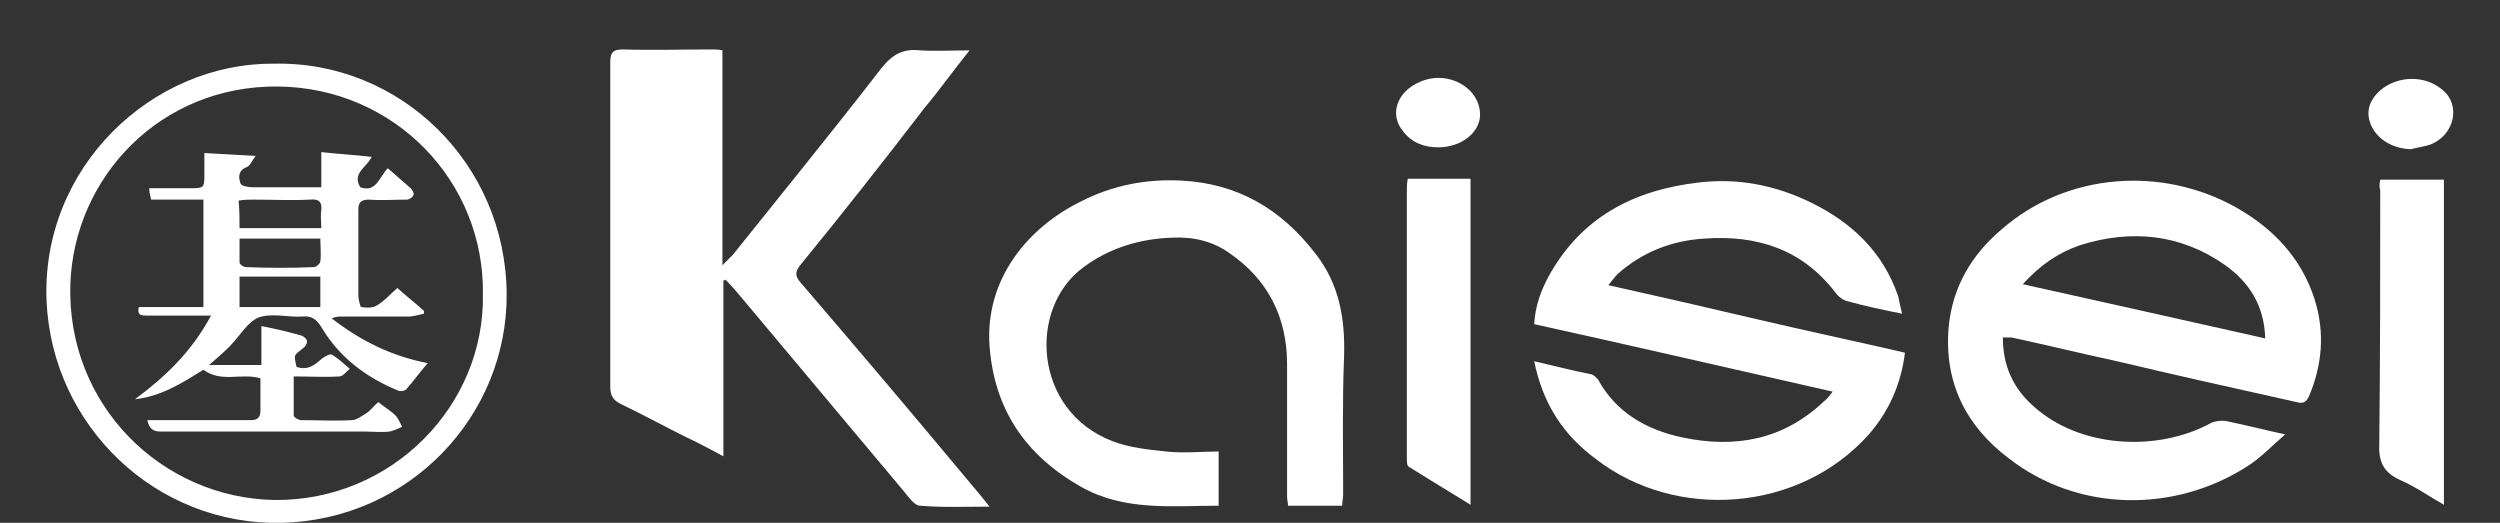 <?xml version="1.0" encoding="utf-8"?>
<!-- Generator: Adobe Illustrator 23.0.3, SVG Export Plug-In . SVG Version: 6.00 Build 0)  -->
<svg version="1.1" id="レイヤー_1" xmlns="http://www.w3.org/2000/svg" xmlns:xlink="http://www.w3.org/1999/xlink" x="0px"
	 y="0px" width="263px" height="55px" viewBox="0 0 263 55" style="enable-background:new 0 0 263 55;" xml:space="preserve">
<rect x="0" y="0" width="263" height="55" fill="#333333" stroke="none"/>
<style type="text/css">
	.st0{fill:#FFFFFF;}
</style>
<g>
	<path class="st0" d="M76.1,29.5c0,6.1,0,12.2,0,18.5c-1.5-0.8-2.8-1.5-4.1-2.1c-2.2-1.1-4.4-2.3-6.7-3.4c-0.8-0.4-1.1-0.9-1.1-1.8
		c0-5.3,0-10.5,0-15.8c0-6.1,0-12.2,0-18.3c0-1,0.2-1.4,1.3-1.4c3.1,0.1,6.3,0,9.4,0c0.3,0,0.7,0,1.1,0.1c0,7.5,0,14.9,0,22.6
		c0.5-0.5,0.8-0.8,1.1-1.1c5.2-6.5,10.5-13,15.6-19.6c1.2-1.5,2.3-2.1,4.1-1.9c1.6,0.1,3.3,0,5.2,0c-1.7,2.1-3.1,4.1-4.7,6
		C93,16.9,88.6,22.5,84.1,28c-0.5,0.7-0.4,1.1,0.1,1.7c6.1,7.1,12.1,14.2,18.1,21.4c0.6,0.7,1.1,1.3,1.8,2.2c-2.6,0-4.9,0.1-7.3-0.1
		c-0.6,0-1.2-0.9-1.7-1.5C89.4,44.9,83.7,38.1,78,31.3c-0.5-0.6-1.1-1.3-1.7-1.9C76.3,29.5,76.2,29.5,76.1,29.5z"/>
	<path class="st0" d="M210.7,35.5c0,3,1.1,5.4,3.3,7.3c4.8,4.3,12.9,4.8,18.6,1.7c0.4-0.2,1.1-0.3,1.6-0.2c2,0.4,3.9,0.9,6.2,1.4
		c-1.4,1.2-2.5,2.4-3.9,3.3c-7.7,5-17.9,4.9-25.2-0.8c-4.5-3.4-6.8-8-6.3-13.8c0.4-4.2,2.4-7.6,5.6-10.3c6.9-6,16.9-6.6,24.6-2.3
		c3.9,2.2,6.9,5.3,8.3,9.7c1.1,3.5,0.8,6.9-0.6,10.2c-0.3,0.6-0.6,0.8-1.3,0.6c-6.3-1.4-12.6-2.8-18.9-4.3
		c-3.7-0.8-7.4-1.7-11.1-2.5C211.3,35.5,211.1,35.5,210.7,35.5z M212.8,29.9c8.6,1.9,17,3.8,25.5,5.7c-0.1-3.5-1.7-5.9-4.2-7.7
		c-4.7-3.3-9.9-3.8-15.3-2.1C216.5,26.6,214.6,27.9,212.8,29.9z"/>
	<path class="st0" d="M200.1,33c-2-0.4-3.9-0.8-5.7-1.3c-0.5-0.1-1-0.5-1.3-0.9c-3.5-4.6-8.3-6.1-13.8-5.7c-3.4,0.2-6.5,1.4-9.1,3.7
		c-0.3,0.3-0.6,0.7-1,1.2c5.4,1.2,10.6,2.4,15.7,3.6c5.1,1.2,10.3,2.3,15.5,3.5c-0.4,3.3-1.7,6.2-3.8,8.6
		c-7.3,8.2-20.3,9.1-28.7,2.6c-3.4-2.5-5.6-5.8-6.5-10.3c2.1,0.5,4.1,1,6.1,1.4c0.2,0.1,0.4,0.3,0.6,0.5c1.9,3.5,5.1,5.3,8.8,6.1
		c5.6,1.2,10.7,0.3,15-3.8c0.3-0.2,0.5-0.5,0.9-1c-10.6-2.4-21-4.8-31.4-7.1c0.1-1.9,0.7-3.5,1.5-5c3.4-6.2,8.9-9.1,15.8-9.9
		c4.2-0.5,8.1,0.3,11.8,2.1c4.3,2.1,7.6,5.2,9.2,9.9C199.8,31.7,199.9,32.2,200.1,33z"/>
	<path class="st0" d="M141.2,53.2c-1.9,0-3.7,0-5.7,0c0-0.3-0.1-0.6-0.1-1c0-4.6,0-9.3,0-13.9c0-4.9-2-8.9-6.1-11.7
		c-1.7-1.2-3.7-1.7-5.9-1.6c-3.5,0.1-6.7,1.1-9.4,3.1c-5.9,4.3-5.3,15.1,3,18.3c1.8,0.7,3.8,0.9,5.7,1.1c1.8,0.2,3.6,0,5.5,0
		c0,1.9,0,3.8,0,5.7c-4.9,0-9.9,0.6-14.5-2c-5.8-3.3-9.1-8.1-9.6-14.8c-0.5-7.1,4.1-12.5,9.6-15.2c3.3-1.7,6.9-2.4,10.6-2.2
		c5.9,0.3,10.5,3,14.1,7.7c2.5,3.2,3.1,6.8,3,10.7c-0.2,4.9-0.1,9.7-0.1,14.6C141.3,52.4,141.2,52.7,141.2,53.2z"/>
	<path class="st0" d="M28.8,6.7c13.3-0.3,24.4,10.5,24.5,24.2C53.4,43.7,43.1,54.7,29.6,55C16.5,55.3,5.5,44.9,4.9,31.7
		C4.3,17.6,16,6.6,28.8,6.7z M50.8,31C51,19.1,41.5,9.2,29.2,9.1C16.9,9,7.8,18.6,7.4,29.9C7,42.6,17,52.4,28.9,52.6
		C41.3,52.7,51,42.6,50.8,31z"/>
	<path class="st0" d="M148.1,18.8c2.2,0,4.4,0,6.6,0c0,11.4,0,22.7,0,34.3c-2.3-1.4-4.4-2.7-6.5-4c-0.2-0.1-0.2-0.6-0.2-0.9
		c0-6.2,0-12.4,0-18.6c0-3.1,0-6.2,0-9.3C148,19.7,148,19.3,148.1,18.8z"/>
	<path class="st0" d="M250.4,18.9c0.6,0,1.1,0,1.6,0c1.7,0,3.4,0,5.1,0c0,11.4,0,22.7,0,34.2c-1.6-0.9-3-1.9-4.6-2.6
		c-1.8-0.8-2.3-2-2.2-3.9c0.1-8.9,0.1-17.7,0.1-26.6C250.3,19.7,250.3,19.4,250.4,18.9z"/>
	<path class="st0" d="M253.6,15.7c-2.2-0.1-3.8-1.3-4.3-2.9c-0.4-1.3,0.1-2.4,1.1-3.3c1.9-1.6,4.8-1.6,6.6,0
		c1.9,1.6,1.2,4.7-1.3,5.7C255.1,15.4,254.4,15.5,253.6,15.7z"/>
	<path class="st0" d="M151.3,15.5c-1.5,0-2.8-0.5-3.7-1.7c-1.5-1.8-0.6-4.2,1.8-5.2c3-1.3,6.4,0.7,6.3,3.6
		C155.6,14,153.7,15.5,151.3,15.5z"/>
	<path class="st0" d="M22.2,33.2c-2.4,0-4.6,0-6.7,0c-0.6,0-1.1,0-0.9-0.9c2.2,0,4.5,0,6.8,0c0-3.8,0-7.5,0-11.3c-1.8,0-3.6,0-5.5,0
		c-0.1-0.4-0.2-0.8-0.2-1.2c1.5,0,2.8,0,4.2,0c1.6,0,1.6,0,1.6-1.6c0-0.6,0-1.3,0-2.1c1.8,0.1,3.5,0.2,5.4,0.3
		c-0.4,0.5-0.6,1.1-1,1.2c-0.9,0.4-0.8,1.1-0.6,1.7c0.1,0.3,0.9,0.4,1.3,0.4c2.3,0,4.7,0,7.2,0c0-1.2,0-2.4,0-3.7
		c1.8,0.2,3.5,0.3,5.3,0.5c-0.5,1.1-2.1,1.7-1.2,3.2c1.7,0.6,2-1.1,2.9-2c0.8,0.7,1.6,1.4,2.4,2.1c0.2,0.2,0.4,0.6,0.3,0.7
		C43.4,20.8,43,21,42.8,21c-1.3,0-2.7,0.1-4,0c-0.8,0-1.1,0.3-1.1,1c0,3,0,6.1,0,9.1c0,0.4,0.2,1.2,0.3,1.2c0.6,0.1,1.3,0.1,1.7-0.2
		c0.7-0.4,1.3-1.1,2.1-1.8c0.9,0.8,1.9,1.6,2.8,2.4c0,0.1,0,0.2,0,0.3c-0.5,0.1-1.1,0.3-1.6,0.3c-2.3,0-4.7,0-7,0
		c-0.4,0-0.7,0-1.1,0.2c3.1,2.4,6.4,4,10.1,4.7c-0.8,0.9-1.5,1.9-2.3,2.8c-0.1,0.1-0.6,0.2-0.8,0.1c-3.4-1.4-6.2-3.5-8.1-6.7
		c-0.5-0.8-1-1.2-2-1.1c-1.5,0.1-3.2-0.4-4.6,0.1c-1.2,0.5-2,2-3.1,3.1c-0.6,0.6-1.3,1.2-2.1,1.9c1.9,0,3.6,0,5.5,0
		c0-1.3,0-2.7,0-4.1c1.5,0.3,2.8,0.6,4.2,1c0.3,0.1,0.6,0.4,0.6,0.6c0,0.3-0.2,0.6-0.5,0.8c-0.9,0.7-0.9,0.6-0.6,1.9
		c1.2,0.4,1.9-0.2,2.7-0.9c0.3-0.2,0.8-0.5,1-0.4c0.7,0.4,1.3,1,1.9,1.5c-0.4,0.3-0.7,0.8-1.1,0.8c-1.5,0.1-3.1,0-4.8,0
		c0,1.4,0,2.8,0,4.1c0,0.2,0.5,0.5,0.8,0.5c1.8,0,3.5,0.1,5.3,0c0.5,0,1-0.4,1.5-0.7c0.5-0.3,0.8-0.8,1.3-1.2
		c0.6,0.5,1.3,0.9,1.8,1.4c0.3,0.3,0.5,0.8,0.7,1.2c-0.4,0.2-0.9,0.4-1.3,0.5c-0.9,0.1-1.8,0-2.6,0c-7.2,0-14.3,0-21.5,0
		c-0.8,0-1.2-0.3-1.4-1.2c2.2,0,4.3,0,6.4,0c1.5,0,3,0,4.5,0c0.7,0,1-0.3,1-1c0-1.1,0-2.3,0-3.4c-2-0.6-4.1,0.5-6-0.9
		c-2.1,1.3-4.4,2.8-7.2,3.1C17.3,39.7,20.1,37.1,22.2,33.2z M25.2,32.3c2.9,0,5.7,0,8.5,0c0-1.1,0-2.1,0-3.2c-2.9,0-5.7,0-8.5,0
		C25.2,30.2,25.2,31.2,25.2,32.3z M25.2,25.1c0,0.8,0,1.6,0,2.5c0,0.2,0.4,0.5,0.7,0.5c2.4,0.1,4.8,0.1,7.1,0c0.3,0,0.7-0.4,0.7-0.6
		c0.1-0.8,0-1.6,0-2.4C30.9,25.1,28.1,25.1,25.2,25.1z M25.2,24c2.9,0,5.7,0,8.6,0c0-0.7-0.1-1.3,0-1.9c0.1-0.9-0.3-1.2-1.2-1.1
		c-1.9,0.1-3.9,0-5.9,0c-0.5,0-1,0-1.6,0.1C25.2,22.1,25.2,23,25.2,24z"/>
</g>
</svg>
